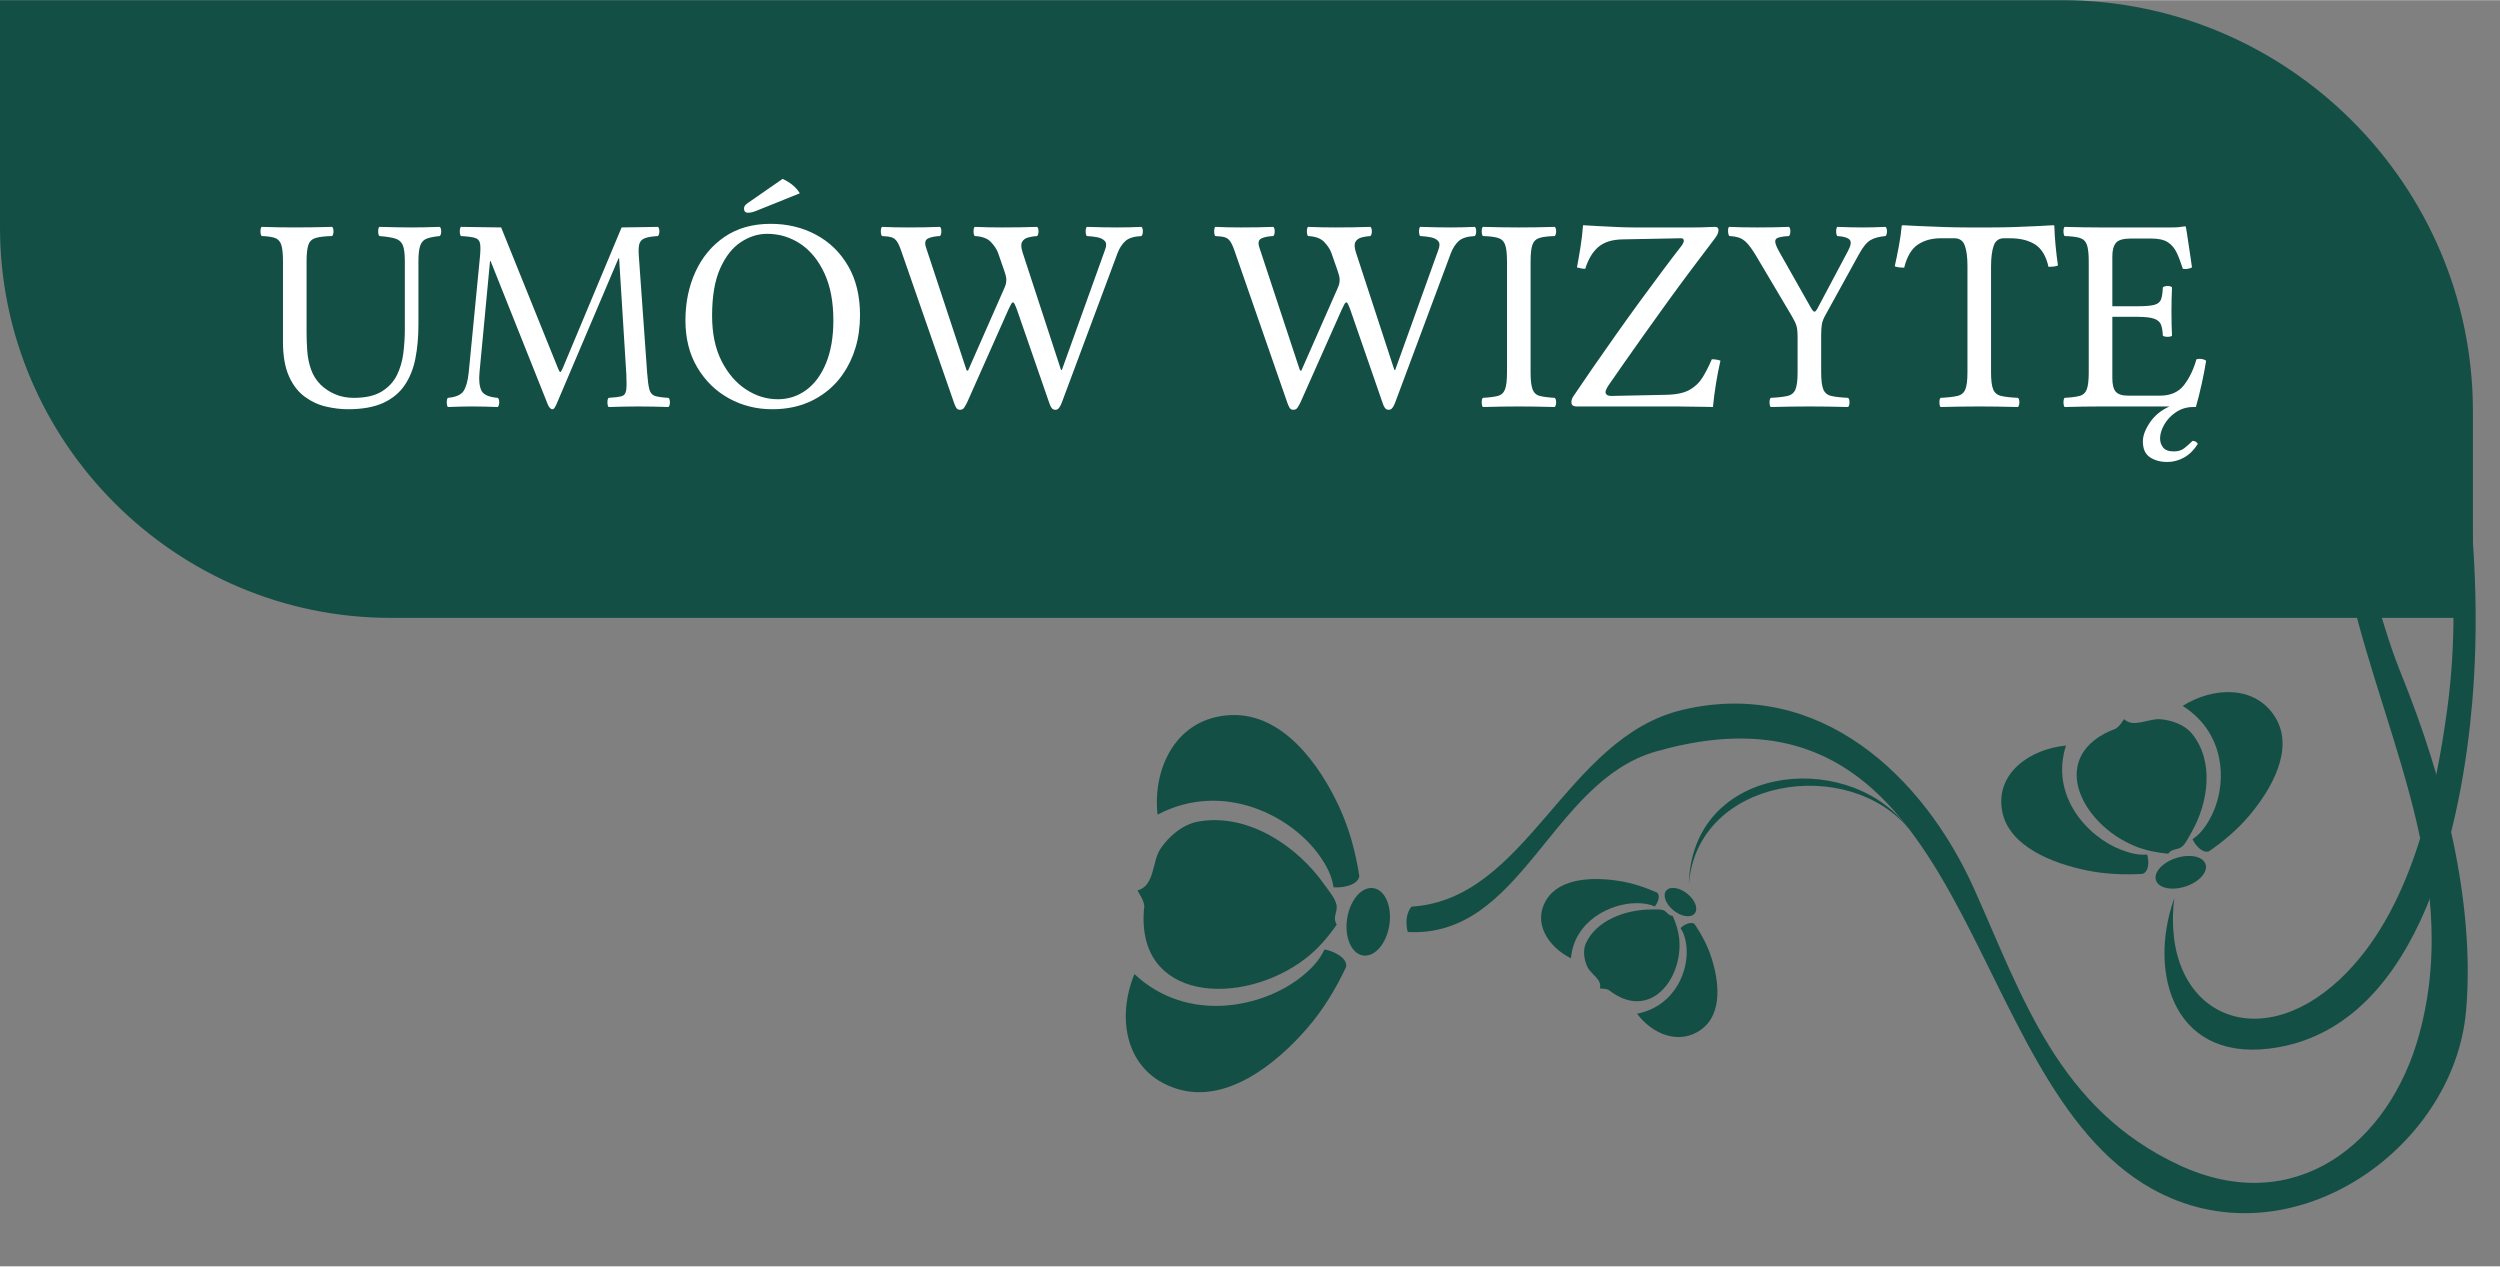 <?xml version="1.0" encoding="UTF-8"?> <svg xmlns="http://www.w3.org/2000/svg" xmlns:xlink="http://www.w3.org/1999/xlink" xml:space="preserve" width="1437px" height="728px" version="1.1" style="shape-rendering:geometricPrecision; text-rendering:geometricPrecision; image-rendering:optimizeQuality; fill-rule:evenodd; clip-rule:evenodd" viewBox="0 0 1432.68 725.61"><rect x="0" y="0" width="1432.68" height="725.61" fill="#808080" stroke="none"/> <defs> <style type="text/css"> .fil2 {fill:none} .fil0 {fill:#144F46} .fil1 {fill:#144F46;fill-rule:nonzero} .fil3 {fill:white;fill-rule:nonzero} </style> <clipPath id="id0"> <path d="M1432.68 725.61l-800.6 0 0 -522.89 800.6 0 0 522.89z"></path> </clipPath> </defs> <g id="Warstwa_x0020_1">  <path class="fil0" d="M0 0l1181.62 0c129.55,0 235.54,105.99 235.54,235.54l0 118.44 -1193.39 0c-123.07,0 -223.77,-100.69 -223.77,-223.76l0 -130.22z"></path> <g> </g> <g style="clip-path:url(#id0)"> <g> <path class="fil1" d="M1495.84 -10.58c54.89,-8.85 44.31,-85.73 -12.94,-98.6 -19.72,-4.46 -42.28,-3.95 -59.43,6.78 -54.81,34.36 -80.27,116.64 -87.98,173.9 -11.07,81.9 -7.64,167.42 7.5,248.71 17.15,91.92 69.34,176.85 43.46,272.24 -17.1,63.11 -71.59,105.63 -137.21,75.32 -69.74,-32.22 -90.13,-96.56 -117.94,-158.53 -28.82,-64.33 -88.49,-121.13 -167.02,-102.57 -67.41,15.93 -88.82,108.67 -155.42,112.8 -4.74,5.91 -2.12,14.53 -2.12,14.53 65.4,3.56 81.85,-86.24 142.21,-103.44 184.07,-52.44 172.57,187.94 284.08,250.49 78.24,43.9 173.05,-21.69 180.18,-101.65 5.55,-62.4 -13.13,-133.88 -36.6,-191.85 -43.24,-106.85 -41.9,-271.93 -13.82,-382.15 11.33,-44.56 36.86,-98.57 88.33,-108.54 36.55,-7.06 80.67,21.34 72.55,63.09 -2.75,14.22 -13.77,23.73 -27.86,29.47l0.03 0z"></path> <path class="fil1" d="M1094.41 475.45c-34.91,-43.11 -122.15,-30.01 -126.57,31.45 1.32,-68.54 89.09,-77.82 124,-34.72l2.57 3.27z"></path> <path class="fil1" d="M1497.31 -20.91c18.11,-14.14 26.26,-44.89 -1.61,-61.73 -12.8,-7.75 -32.84,-8.52 -47.36,-6.35 -40.14,6.01 -62.78,43.94 -73.47,77.64 -20.82,65.49 -1.61,131.17 10.69,196.46 13.77,73.33 26.95,146.31 16.99,220.36 -7,51.8 -21.14,117.59 -61.57,155.57 -48.55,45.58 -102.91,18.46 -94.95,-46.44 -15.52,43.43 -0.03,95.82 59.26,85.52 83.54,-14.51 105.94,-132.47 111.48,-197.78 7.18,-84.27 -6.35,-167.02 -24.06,-249.27 -14.7,-68.24 -42.73,-171.07 29.02,-220.27 32.53,-22.28 101.41,-21.26 75.58,46.29z"></path> <path class="fil1" d="M766.04 529.74c-2.68,-4.41 0.81,-7.27 -0.18,-11.5 -0.89,-3.9 -4.8,-8.38 -7.08,-11.65 -15.27,-21.69 -43.64,-41.01 -72.17,-35.86 -8.77,1.55 -16.99,8.54 -21.73,15.8 -4.66,7.19 -3.14,20.98 -12.97,23.63 0.86,2.09 3.46,5.08 3.86,9 -6.16,55.24 56.23,57.97 92.48,29.98 7.02,-5.41 12.81,-12.19 17.82,-19.4l-0.03 0z"></path> <path class="fil1" d="M771.51 553.57c0.29,-5.3 -8.09,-8.87 -12.48,-9.58 -2.93,6.32 -7.27,10.76 -12.57,15.14 -21.81,17.97 -65.56,27.89 -96.34,-1.02 -10.43,25.16 -5.36,56.39 24.19,65.72 28.51,9.02 57.23,-14.48 74.53,-34.37 9.33,-10.7 16.61,-22.71 22.59,-35.45l0.08 -0.44z"></path> <path class="fil1" d="M778.93 502.36c-1.23,5.18 -10.34,6.45 -14.73,6.02 -1.02,-6.83 -3.94,-12.24 -7.8,-17.79 -15.92,-22.92 -55.19,-43.72 -93.05,-23.84 -2.92,-26.89 10.85,-55.67 41.96,-57.05 30,-1.32 50.98,28.68 61.99,52.26 5.92,12.72 9.54,26.15 11.68,39.97l-0.07 0.43 0.02 0z"></path> <path class="fil1" d="M786.89 508.84c6.7,0.86 10.9,10.22 9.35,20.9 -1.55,10.68 -8.23,18.61 -14.95,17.74 -6.7,-0.89 -10.88,-10.25 -9.32,-20.93 1.55,-10.65 8.22,-18.6 14.92,-17.71z"></path> <path class="fil1" d="M1242.54 489.16c2.12,-3.14 5.23,-1.96 7.8,-4 2.36,-1.89 4.07,-5.82 5.55,-8.31 9.64,-16.78 13.26,-40.84 0.08,-56.72 -4.05,-4.89 -11.58,-7.6 -18.14,-8.08 -6.49,-0.46 -15.38,5.15 -20.52,-0.03 -1.13,1.25 -2.28,3.85 -4.83,5.43 -39.78,14.86 -20.55,54.32 10.83,67.27 6.05,2.53 12.64,3.8 19.26,4.44l-0.03 0z"></path> <path class="fil1" d="M1228.13 500.6c3.7,-1.6 3.32,-8 2.33,-10.96 -5.3,0.36 -9.81,-0.84 -14.57,-2.62 -19.64,-7.42 -41.21,-31.1 -31.91,-59.88 -20.71,2.04 -40.3,15.73 -36.68,37.17 3.51,20.64 29.25,30.46 48.65,34.41 10.48,2.14 21.14,2.57 31.86,1.99l0.32 -0.13 0 0.02z"></path> <path class="fil1" d="M1250.82 404.43c17.39,-10.91 41.66,-12.14 53.13,6.63 11.07,18.07 -2.33,41.19 -14.71,55.95 -6.67,7.98 -14.63,14.73 -23.33,20.75l-0.32 0.1c-3.92,0.99 -7.91,-4.21 -9.09,-7.06 4.32,-2.93 7.02,-6.58 9.51,-10.86 10.27,-17.57 11.18,-48.87 -15.19,-65.51z"></path> <path class="fil1" d="M1263.87 494.97c1.66,4.44 -3.29,10.2 -11.12,12.85 -7.79,2.65 -15.48,1.2 -17.15,-3.24 -1.66,-4.43 3.3,-10.2 11.12,-12.85 7.83,-2.65 15.49,-1.22 17.15,3.22l0 0.02z"></path> <path class="fil1" d="M958.57 524.77c-2.78,-0.15 -3.1,-2.42 -5.3,-3.24 -2.04,-0.74 -5.23,-0.41 -7.37,-0.41 -14.31,0.06 -31.27,6.22 -37.13,19.5 -1.8,4.08 -0.97,9.46 0.99,13.51 1.93,4.01 8.65,7.34 7.04,12.16 1.21,0.26 3.3,0.03 5.23,1 23.44,18.43 42.62,-6.55 40.27,-29.6 -0.46,-4.43 -1.88,-8.79 -3.73,-12.92z"></path> <path class="fil1" d="M971 529.38c-2.33,-1.65 -6.37,0.79 -7.95,2.37 2.03,3.04 2.81,6.12 3.29,9.54 1.93,14.2 -6.13,35.12 -28.16,39.53 8.47,11.55 24.2,18.43 36.95,8.9 12.3,-9.18 9.83,-27.79 5.76,-40.66 -2.22,-6.93 -5.6,-13.41 -9.7,-19.52l-0.19 -0.16z"></path> <path class="fil1" d="M949.76 511.56c2.01,1.99 -0.03,6.12 -1.47,7.83 -3.43,-1.56 -6.73,-1.89 -10.37,-1.91 -15.06,-0.03 -35.82,10.25 -37.65,31.61 -13.1,-6.55 -22.26,-20.5 -13.96,-33.75 8.02,-12.77 27.76,-12.82 41.67,-10.58 7.52,1.2 14.68,3.57 21.62,6.65l0.18 0.15 -0.02 0z"></path> <path class="fil1" d="M955.01 510.14c2.33,-2.53 7.8,-1.56 12.22,2.16 4.44,3.7 6.13,8.75 3.8,11.27 -2.33,2.52 -7.79,1.56 -12.22,-2.14 -4.44,-3.72 -6.13,-8.77 -3.83,-11.27l0.03 -0.02zm0 0z"></path> </g> </g> <polygon class="fil2" points="1432.68,725.61 632.08,725.61 632.08,202.72 1432.68,202.72 "></polygon> <path class="fil3" d="M175.69 149.65l0 40.87c0,3.4 0.14,6.92 0.4,10.58 0.27,3.66 0.98,7.16 2.15,10.5 1.17,3.34 3.02,6.28 5.57,8.83 2.43,2.33 5.25,4.16 8.43,5.48 3.18,1.33 6.68,1.99 10.49,1.99 6.68,0 11.99,-1.19 15.91,-3.58 3.92,-2.38 6.84,-5.48 8.75,-9.3 1.91,-3.82 3.15,-8.03 3.74,-12.65 0.58,-4.61 0.87,-9.14 0.87,-13.6l0 -39.12c0,-4.35 -0.4,-7.45 -1.19,-9.31 -0.8,-1.85 -2.23,-3.1 -4.3,-3.74 -2.06,-0.63 -5.11,-1.11 -9.14,-1.43 -0.43,-0.53 -0.64,-1.43 -0.64,-2.7 0,-1.27 0.21,-2.12 0.64,-2.55 3.71,0.11 7.29,0.19 10.73,0.24 3.45,0.05 6.02,0.08 7.72,0.08 1.8,0 4.21,-0.03 7.23,-0.08 3.03,-0.05 6.02,-0.13 8.99,-0.24 0.53,0.43 0.8,1.28 0.8,2.55 0,1.27 -0.27,2.17 -0.8,2.7 -3.18,0.32 -5.65,0.8 -7.39,1.43 -1.75,0.64 -3,1.91 -3.74,3.82 -0.74,1.91 -1.12,4.99 -1.12,9.23l0 36.26c0,7.11 -0.58,13.6 -1.75,19.49 -1.16,5.88 -3.23,11 -6.2,15.35 -2.97,4.34 -7.08,7.71 -12.33,10.1 -5.24,2.38 -11.95,3.57 -20.12,3.57 -4.03,0 -8.21,-0.5 -12.56,-1.51 -4.35,-1 -8.41,-2.89 -12.17,-5.64 -3.76,-2.76 -6.79,-6.68 -9.07,-11.77 -2.28,-5.09 -3.42,-11.67 -3.42,-19.73l0 -46.12c0,-4.46 -0.34,-7.66 -1.03,-9.63 -0.69,-1.96 -1.93,-3.23 -3.74,-3.81 -1.8,-0.59 -4.29,-0.93 -7.47,-1.04 -0.43,-0.53 -0.64,-1.43 -0.64,-2.7 0,-1.27 0.21,-2.12 0.64,-2.55 3.07,0.11 6.23,0.19 9.46,0.24 3.23,0.05 6.39,0.08 9.46,0.08 3.19,0 6.63,-0.03 10.34,-0.08 3.71,-0.05 7.43,-0.13 11.14,-0.24 0.53,0.43 0.79,1.28 0.79,2.55 0,1.27 -0.26,2.17 -0.79,2.7 -4.03,0.11 -7.11,0.45 -9.23,1.04 -2.12,0.58 -3.55,1.85 -4.29,3.81 -0.74,1.97 -1.12,5.17 -1.12,9.63z"></path> <path id="1" class="fil3" d="M358.93 214.38l-4.14 -66.48 -0.32 0 -35.78 84.14c-0.32,0.63 -0.64,1.19 -0.96,1.67 -0.32,0.48 -0.74,0.71 -1.27,0.71 -0.42,0 -0.88,-0.26 -1.35,-0.79 -0.48,-0.53 -0.82,-1.06 -1.04,-1.59l-32.92 -82.55 -0.32 0 -6.04 63.78c-0.43,4.45 -0.08,7.9 1.03,10.34 1.11,2.44 4.27,3.87 9.46,4.29 0.53,0.43 0.8,1.28 0.8,2.55 0,1.27 -0.27,2.17 -0.8,2.7 -2.33,-0.1 -4.93,-0.18 -7.79,-0.24 -2.86,-0.05 -5.25,-0.08 -7.16,-0.08 -1.91,0 -4.05,0.03 -6.44,0.08 -2.39,0.06 -4.8,0.14 -7.24,0.24 -0.42,-0.53 -0.63,-1.43 -0.63,-2.7 0,-1.27 0.21,-2.12 0.63,-2.55 4.56,-0.42 7.56,-1.72 8.99,-3.89 1.43,-2.18 2.41,-5.65 2.94,-10.42l6.37 -65.53c0.42,-4.03 0.47,-6.9 0.15,-8.59 -0.31,-1.7 -1.29,-2.79 -2.94,-3.26 -1.64,-0.48 -4.32,-0.83 -8.03,-1.04 -0.42,-0.53 -0.64,-1.43 -0.64,-2.7 0,-1.27 0.22,-2.12 0.64,-2.55l23.06 0.32 32.61 80.8c0.53,1.38 0.95,2.07 1.27,2.07 0.32,0 0.8,-0.74 1.43,-2.23l33.72 -80.64 20.84 -0.32c0.53,0.43 0.8,1.28 0.8,2.55 0,1.27 -0.27,2.17 -0.8,2.7 -3.61,0.21 -6.2,0.66 -7.79,1.35 -1.59,0.69 -2.57,1.83 -2.95,3.42 -0.37,1.59 -0.45,3.82 -0.23,6.68l4.77 66.97c0.32,4.35 0.74,7.5 1.27,9.46 0.53,1.96 1.59,3.21 3.18,3.74 1.59,0.53 4.19,0.9 7.79,1.11 0.53,0.43 0.8,1.28 0.8,2.55 0,1.27 -0.27,2.17 -0.8,2.7 -2.65,-0.1 -5.59,-0.18 -8.82,-0.24 -3.24,-0.05 -6.07,-0.08 -8.51,-0.08 -2.34,0 -5.01,0.03 -8.03,0.08 -3.03,0.06 -6.02,0.14 -8.99,0.24 -0.43,-0.53 -0.64,-1.43 -0.64,-2.7 0,-1.27 0.21,-2.12 0.64,-2.55 3.5,-0.21 5.99,-0.53 7.47,-0.95 1.49,-0.43 2.36,-1.57 2.63,-3.42 0.26,-1.86 0.29,-4.91 0.08,-9.15z"></path> <path id="2" class="fil3" d="M492.85 180.5c0,6.68 -0.84,12.86 -2.54,18.53 -1.7,5.68 -4.14,10.79 -7.32,15.35 -4.34,6.26 -9.96,11.16 -16.86,14.72 -6.89,3.55 -14.74,5.32 -23.54,5.32 -9.01,0 -17.28,-2.06 -24.81,-6.2 -7.53,-4.13 -13.57,-10.02 -18.13,-17.66 -4.56,-7.63 -6.84,-16.64 -6.84,-27.03 0,-10.29 1.93,-19.62 5.8,-28 3.87,-8.38 9.44,-15.03 16.7,-19.96 7.27,-4.93 16.04,-7.4 26.33,-7.4 9.54,0 18.18,2.07 25.92,6.21 7.75,4.13 13.9,10.1 18.45,17.89 4.56,7.79 6.84,17.21 6.84,28.23zm-53.28 -46.6c-5.2,0 -10.21,1.59 -15.03,4.77 -4.83,3.18 -8.78,8.22 -11.85,15.11 -3.08,6.89 -4.61,15.91 -4.61,27.04 0,10.18 1.8,18.82 5.4,25.93 3.61,7.1 8.28,12.54 14,16.3 5.73,3.77 11.82,5.65 18.29,5.65 6.05,0 11.48,-1.78 16.31,-5.33 4.82,-3.55 8.61,-8.72 11.37,-15.51 2.76,-6.79 4.13,-14.9 4.13,-24.33 0,-10.71 -1.72,-19.75 -5.17,-27.12 -3.44,-7.37 -8.03,-12.97 -13.75,-16.78 -5.73,-3.82 -12.09,-5.73 -19.09,-5.73zm8.91 -31.49c4.56,2.12 7.84,4.87 9.86,8.27l-22.91 9.22c-1.69,0.74 -3.04,1.25 -4.05,1.51 -1.01,0.27 -1.88,0.4 -2.63,0.4 -1.59,0 -2.38,-0.79 -2.38,-2.38 0,-0.53 0.13,-1.04 0.4,-1.52 0.26,-0.47 0.92,-1.08 1.98,-1.82l19.73 -13.68z"></path> <path id="3" class="fil3" d="M633.3 142.97c0.85,-2.23 0.8,-3.87 -0.16,-4.94 -0.95,-1.06 -2.36,-1.77 -4.21,-2.14 -1.86,-0.37 -3.9,-0.61 -6.13,-0.72 -0.42,-0.53 -0.63,-1.43 -0.63,-2.7 0,-1.27 0.21,-2.12 0.63,-2.55 3.19,0.11 6.39,0.19 9.63,0.24 3.23,0.05 5.86,0.08 7.87,0.08 2.12,0 4.37,-0.03 6.76,-0.08 2.39,-0.05 4.75,-0.13 7.08,-0.24 0.53,0.43 0.79,1.28 0.79,2.55 0,1.27 -0.26,2.17 -0.79,2.7 -4.35,0.21 -7.45,1.19 -9.31,2.95 -1.85,1.74 -3.31,4 -4.37,6.76l-31.97 85.73c-0.43,1.16 -0.93,2.14 -1.51,2.94 -0.59,0.79 -1.3,1.19 -2.15,1.19 -0.95,0 -1.7,-0.37 -2.23,-1.11 -0.53,-0.74 -1,-1.8 -1.43,-3.18l-18.29 -52.81c-1.06,-2.97 -1.8,-4.45 -2.23,-4.45 -0.42,0 -0.79,0.26 -1.11,0.79 -0.32,0.53 -0.85,1.59 -1.59,3.18l-23.7 53.29c-0.64,1.27 -1.22,2.3 -1.75,3.1 -0.53,0.79 -1.32,1.19 -2.38,1.19 -0.96,0 -1.67,-0.4 -2.15,-1.19 -0.48,-0.8 -0.93,-1.83 -1.35,-3.1l-29.91 -86.05c-0.95,-2.87 -1.85,-4.91 -2.7,-6.13 -0.85,-1.22 -1.88,-2.01 -3.1,-2.38 -1.22,-0.37 -3.05,-0.61 -5.49,-0.72 -0.42,-0.53 -0.64,-1.43 -0.64,-2.7 0,-1.27 0.22,-2.12 0.64,-2.55 2.33,0.11 4.69,0.19 7.08,0.24 2.38,0.05 4.95,0.08 7.71,0.08 3.08,0 6.26,-0.03 9.55,-0.08 3.28,-0.05 6.25,-0.13 8.9,-0.24 0.53,0.43 0.8,1.28 0.8,2.55 0,1.27 -0.27,2.17 -0.8,2.7 -2.75,0.11 -5.01,0.56 -6.76,1.35 -1.75,0.8 -2.14,2.58 -1.19,5.33l23.22 70.31 0.8 0.16 20.52 -46.61c0.63,-1.38 1.03,-2.44 1.19,-3.18 0.16,-0.74 0.24,-1.54 0.24,-2.39 0,-0.74 -0.11,-1.51 -0.32,-2.3 -0.21,-0.8 -0.48,-1.67 -0.8,-2.63l-3.65 -10.49c-0.75,-2.02 -2.1,-4.06 -4.06,-6.13 -1.96,-2.07 -5.06,-3.21 -9.3,-3.42 -0.43,-0.53 -0.64,-1.43 -0.64,-2.7 0,-1.27 0.21,-2.12 0.64,-2.55 2.54,0.11 5.16,0.19 7.87,0.24 2.7,0.05 5.38,0.08 8.03,0.08 3.18,0 6.47,-0.03 9.86,-0.08 3.4,-0.05 6.74,-0.13 10.02,-0.24 0.53,0.43 0.8,1.28 0.8,2.55 0,1.27 -0.27,2.17 -0.8,2.7 -1.8,0.11 -3.5,0.37 -5.09,0.8 -1.59,0.42 -2.75,1.27 -3.5,2.54 -0.74,1.28 -0.63,3.34 0.32,6.21l21.95 67.12 0.48 0.16 24.81 -69.03z"></path> <path id="4" class="fil3" d="M824.33 142.97c0.85,-2.23 0.8,-3.87 -0.16,-4.94 -0.95,-1.06 -2.36,-1.77 -4.21,-2.14 -1.86,-0.37 -3.9,-0.61 -6.13,-0.72 -0.42,-0.53 -0.63,-1.43 -0.63,-2.7 0,-1.27 0.21,-2.12 0.63,-2.55 3.18,0.11 6.39,0.19 9.63,0.24 3.23,0.05 5.85,0.08 7.87,0.08 2.12,0 4.37,-0.03 6.76,-0.08 2.38,-0.05 4.74,-0.13 7.08,-0.24 0.53,0.43 0.79,1.28 0.79,2.55 0,1.27 -0.26,2.17 -0.79,2.7 -4.35,0.21 -7.45,1.19 -9.31,2.95 -1.85,1.74 -3.31,4 -4.37,6.76l-31.97 85.73c-0.43,1.16 -0.93,2.14 -1.51,2.94 -0.59,0.79 -1.3,1.19 -2.15,1.19 -0.96,0 -1.7,-0.37 -2.23,-1.11 -0.53,-0.74 -1.01,-1.8 -1.43,-3.18l-18.29 -52.81c-1.06,-2.97 -1.8,-4.45 -2.23,-4.45 -0.42,0 -0.79,0.26 -1.11,0.79 -0.32,0.53 -0.85,1.59 -1.59,3.18l-23.7 53.29c-0.64,1.27 -1.22,2.3 -1.75,3.1 -0.53,0.79 -1.33,1.19 -2.39,1.19 -0.95,0 -1.67,-0.4 -2.14,-1.19 -0.48,-0.8 -0.93,-1.83 -1.36,-3.1l-29.9 -86.05c-0.95,-2.87 -1.85,-4.91 -2.7,-6.13 -0.85,-1.22 -1.89,-2.01 -3.1,-2.38 -1.22,-0.37 -3.05,-0.61 -5.49,-0.72 -0.43,-0.53 -0.64,-1.43 -0.64,-2.7 0,-1.27 0.21,-2.12 0.64,-2.55 2.33,0.11 4.69,0.19 7.08,0.24 2.38,0.05 4.95,0.08 7.71,0.08 3.08,0 6.26,-0.03 9.54,-0.08 3.29,-0.05 6.26,-0.13 8.91,-0.24 0.53,0.43 0.8,1.28 0.8,2.55 0,1.27 -0.27,2.17 -0.8,2.7 -2.76,0.11 -5.01,0.56 -6.76,1.35 -1.75,0.8 -2.15,2.58 -1.19,5.33l23.22 70.31 0.79 0.16 20.52 -46.61c0.64,-1.38 1.04,-2.44 1.2,-3.18 0.16,-0.74 0.24,-1.54 0.24,-2.39 0,-0.74 -0.11,-1.51 -0.32,-2.3 -0.21,-0.8 -0.48,-1.67 -0.8,-2.63l-3.66 -10.49c-0.74,-2.02 -2.09,-4.06 -4.05,-6.13 -1.96,-2.07 -5.07,-3.21 -9.31,-3.42 -0.42,-0.53 -0.63,-1.43 -0.63,-2.7 0,-1.27 0.21,-2.12 0.63,-2.55 2.55,0.11 5.17,0.19 7.88,0.24 2.7,0.05 5.38,0.08 8.03,0.08 3.18,0 6.47,-0.03 9.86,-0.08 3.39,-0.05 6.73,-0.13 10.02,-0.24 0.53,0.43 0.8,1.28 0.8,2.55 0,1.27 -0.27,2.17 -0.8,2.7 -1.8,0.11 -3.5,0.37 -5.09,0.8 -1.59,0.42 -2.76,1.27 -3.5,2.54 -0.74,1.28 -0.63,3.34 0.32,6.21l21.95 67.12 0.48 0.16 24.81 -69.03z"></path> <path id="5" class="fil3" d="M877.14 213.43c0,4.35 0.37,7.53 1.11,9.54 0.74,2.02 2.12,3.29 4.13,3.82 2.02,0.53 4.88,0.9 8.59,1.11 0.53,0.43 0.8,1.28 0.8,2.55 0,1.27 -0.27,2.17 -0.8,2.7 -3.6,-0.1 -7.21,-0.18 -10.81,-0.24 -3.61,-0.05 -6.84,-0.08 -9.7,-0.08 -2.87,0 -6.13,0.03 -9.79,0.08 -3.65,0.06 -7.29,0.14 -10.89,0.24 -0.43,-0.53 -0.64,-1.43 -0.64,-2.7 0,-1.27 0.21,-2.12 0.64,-2.55 3.71,-0.21 6.57,-0.58 8.59,-1.11 2.01,-0.53 3.39,-1.8 4.13,-3.82 0.75,-2.01 1.12,-5.19 1.12,-9.54l0 -63.78c0,-4.46 -0.37,-7.66 -1.12,-9.63 -0.74,-1.96 -2.12,-3.23 -4.13,-3.81 -2.02,-0.59 -4.88,-0.93 -8.59,-1.04 -0.43,-0.53 -0.64,-1.43 -0.64,-2.7 0,-1.27 0.21,-2.12 0.64,-2.55 3.71,0.11 7.39,0.19 11.05,0.24 3.66,0.05 6.82,0.08 9.47,0.08 3.07,0 6.41,-0.03 10.02,-0.08 3.6,-0.05 7.15,-0.13 10.65,-0.24 0.53,0.43 0.8,1.28 0.8,2.55 0,1.27 -0.27,2.17 -0.8,2.7 -3.71,0.11 -6.57,0.45 -8.59,1.04 -2.01,0.58 -3.39,1.85 -4.13,3.81 -0.74,1.97 -1.11,5.17 -1.11,9.63l0 63.78z"></path> <path id="6" class="fil3" d="M981.64 233.15c0,0 -0.82,-0.02 -2.47,-0.08 -1.64,-0.05 -3.63,-0.08 -5.96,-0.08 -2.34,0 -4.62,-0.02 -6.84,-0.08 -2.23,-0.05 -3.87,-0.08 -4.93,-0.08l-57.9 0c-2.01,0 -3.02,-0.79 -3.02,-2.38 0,-1.27 0.42,-2.49 1.27,-3.66 3.29,-4.88 7,-10.31 11.13,-16.3 4.14,-6 8.51,-12.25 13.13,-18.77 4.61,-6.52 9.22,-12.94 13.83,-19.25 4.62,-6.31 8.96,-12.19 13.05,-17.65 4.08,-5.46 7.66,-10.16 10.73,-14.08 0.85,-1.17 1.28,-2.12 1.28,-2.86 0,-0.96 -0.54,-1.44 -1.6,-1.44l-33.56 0.64c-5.93,0.11 -10.55,1.56 -13.83,4.38 -3.29,2.81 -5.78,6.97 -7.48,12.48 -0.85,0 -1.64,-0.08 -2.39,-0.24 -0.74,-0.16 -1.53,-0.34 -2.38,-0.55 0.64,-3.29 1.3,-7.08 1.99,-11.38 0.69,-4.29 1.19,-8.56 1.51,-12.8 2.01,0.1 4.8,0.26 8.35,0.48 3.55,0.21 7.24,0.39 11.05,0.55 3.82,0.16 6.95,0.24 9.39,0.24l35.15 0c2.44,0 4.74,-0.05 6.92,-0.16 2.17,-0.1 3.74,-0.16 4.69,-0.16 1.38,0 2.07,0.59 2.07,1.75 0,0.85 -0.21,1.73 -0.64,2.63 -0.42,0.9 -1.48,2.41 -3.18,4.53 -3.71,4.88 -7.79,10.29 -12.25,16.22 -4.45,5.94 -8.96,12.07 -13.52,18.38 -4.56,6.3 -8.98,12.48 -13.28,18.53 -4.29,6.04 -8.22,11.61 -11.77,16.7 -3.55,5.09 -6.49,9.33 -8.83,12.72 -0.84,1.49 -1.27,2.55 -1.27,3.18 0,1.59 1.33,2.34 3.98,2.23l30.7 -0.64c5.83,-0.1 10.33,-1.06 13.52,-2.86 3.18,-1.8 5.7,-4.24 7.55,-7.32 1.86,-3.07 3.58,-6.47 5.17,-10.18 1.06,0 2.02,0.08 2.86,0.24 0.85,0.16 1.54,0.35 2.07,0.56 -0.95,4.13 -1.8,8.48 -2.54,13.04 -0.75,4.56 -1.33,9.07 -1.75,13.52z"></path> <path id="7" class="fil3" d="M1043.67 213.43c0,4.35 0.4,7.53 1.19,9.54 0.8,2.02 2.31,3.29 4.54,3.82 2.22,0.53 5.46,0.9 9.7,1.11 0.53,0.43 0.79,1.28 0.79,2.55 0,1.27 -0.26,2.17 -0.79,2.7 -3.93,-0.1 -7.82,-0.18 -11.69,-0.24 -3.87,-0.05 -7.35,-0.08 -10.42,-0.08 -3.08,0 -6.58,0.03 -10.5,0.08 -3.92,0.06 -7.85,0.14 -11.77,0.24 -0.42,-0.53 -0.64,-1.43 -0.64,-2.7 0,-1.27 0.22,-2.12 0.64,-2.55 4.24,-0.21 7.48,-0.58 9.7,-1.11 2.23,-0.53 3.74,-1.8 4.54,-3.82 0.79,-2.01 1.19,-5.19 1.19,-9.54l0 -20.2c0,-2.97 -0.21,-5.17 -0.64,-6.6 -0.42,-1.43 -1.32,-3.32 -2.7,-5.65l-20.84 -35.15c-1.91,-3.08 -3.55,-5.33 -4.93,-6.76 -1.38,-1.43 -2.84,-2.41 -4.37,-2.94 -1.54,-0.53 -3.42,-0.85 -5.65,-0.96 -0.42,-0.53 -0.66,-1.43 -0.71,-2.7 -0.06,-1.27 0.13,-2.12 0.55,-2.55 2.44,0.11 4.99,0.19 7.64,0.24 2.65,0.05 5.51,0.08 8.59,0.08 3.18,0 6.28,-0.03 9.3,-0.08 3.02,-0.05 5.96,-0.13 8.83,-0.24 0.53,0.43 0.79,1.28 0.79,2.55 0,1.27 -0.26,2.17 -0.79,2.7 -4.46,0.21 -7,0.88 -7.64,1.99 -0.63,1.11 0,3.37 1.91,6.76l18.45 32.61c0.74,1.27 1.36,1.93 1.83,1.99 0.48,0.05 1.04,-0.51 1.67,-1.67l17.66 -33.25c1.69,-3.18 1.96,-5.33 0.79,-6.44 -1.16,-1.11 -3.5,-1.78 -7,-1.99 -0.42,-0.53 -0.63,-1.43 -0.63,-2.7 0,-1.27 0.21,-2.12 0.63,-2.55 2.55,0.11 5.15,0.19 7.8,0.24 2.65,0.05 4.88,0.08 6.68,0.08 1.8,0 3.9,-0.03 6.28,-0.08 2.39,-0.05 4.69,-0.13 6.92,-0.24 0.53,0.43 0.8,1.28 0.8,2.55 0,1.27 -0.27,2.17 -0.8,2.7 -3.61,0.32 -6.47,1.09 -8.59,2.31 -2.12,1.22 -4.29,3.84 -6.52,7.87l-18.93 34.36c-1.38,2.33 -2.2,4.35 -2.46,6.04 -0.27,1.7 -0.4,3.71 -0.4,6.05l0 21.63z"></path> <path id="8" class="fil3" d="M1141.01 213.43c0,4.35 0.4,7.53 1.19,9.54 0.8,2.02 2.31,3.29 4.54,3.82 2.22,0.53 5.46,0.9 9.7,1.11 0.53,0.43 0.8,1.28 0.8,2.55 0,1.27 -0.27,2.17 -0.8,2.7 -3.92,-0.1 -7.82,-0.18 -11.69,-0.24 -3.87,-0.05 -7.34,-0.08 -10.42,-0.08 -3.18,0 -6.71,0.03 -10.58,0.08 -3.87,0.06 -7.76,0.14 -11.69,0.24 -0.42,-0.53 -0.63,-1.43 -0.63,-2.7 0,-1.27 0.21,-2.12 0.63,-2.55 4.25,-0.21 7.48,-0.58 9.71,-1.11 2.22,-0.53 3.73,-1.8 4.53,-3.82 0.79,-2.01 1.19,-5.19 1.19,-9.54l0 -61.24c0,-4.88 -0.5,-8.72 -1.51,-11.53 -1.01,-2.81 -2.99,-4.22 -5.96,-4.22l-7.8 0c-5.19,0 -9.59,1.22 -13.2,3.66 -3.61,2.44 -6.2,6.84 -7.79,13.2 -0.96,0 -1.89,-0.05 -2.79,-0.15 -0.9,-0.11 -1.77,-0.32 -2.62,-0.64 0.85,-3.82 1.64,-7.71 2.38,-11.69 0.75,-3.98 1.28,-7.77 1.6,-11.37 0,-0.32 0.21,-0.48 0.63,-0.48 2.02,0.1 5.17,0.26 9.47,0.48 4.29,0.21 8.96,0.39 13.99,0.55 5.04,0.16 9.57,0.24 13.6,0.24l13.68 0c4.24,0 8.78,-0.08 13.6,-0.24 4.82,-0.16 9.25,-0.34 13.28,-0.55 4.03,-0.22 6.95,-0.38 8.75,-0.48 0.32,0 0.48,0.16 0.48,0.48 0.1,3.6 0.34,7.34 0.71,11.21 0.37,3.87 0.82,7.66 1.36,11.37 -0.75,0.32 -1.62,0.53 -2.63,0.64 -1.01,0.1 -1.94,0.16 -2.78,0.16 -1.38,-6.15 -3.93,-10.42 -7.64,-12.81 -3.71,-2.38 -8.53,-3.58 -14.47,-3.58l-3.5 0c-2.86,0 -4.8,1.44 -5.81,4.3 -1,2.86 -1.51,6.84 -1.51,11.93l0 60.76z"></path> <path id="9" class="fil3" d="M1259.51 254.31c-2.33,3.6 -5.01,6.23 -8.03,7.87 -3.03,1.64 -6.18,2.46 -9.47,2.46 -3.92,0 -7.23,-0.9 -9.94,-2.7 -2.7,-1.8 -4.05,-4.82 -4.05,-9.07 0,-3.28 1.35,-6.91 4.05,-10.89 2.71,-3.98 6.44,-7.03 11.22,-9.15 -0.96,0 -1.89,0 -2.79,0 -0.9,0 -1.72,0 -2.46,0l-34.2 0c-2.65,0 -6.02,0.03 -10.1,0.08 -4.08,0.06 -7.61,0.14 -10.58,0.24 -0.42,-0.53 -0.63,-1.43 -0.63,-2.7 0,-1.27 0.21,-2.12 0.63,-2.55 3.71,-0.21 6.58,-0.58 8.59,-1.11 2.02,-0.53 3.39,-1.8 4.14,-3.82 0.74,-2.01 1.11,-5.19 1.11,-9.54l0 -63.78c0,-4.46 -0.37,-7.66 -1.11,-9.63 -0.75,-1.96 -2.12,-3.23 -4.14,-3.81 -2.01,-0.59 -4.88,-0.93 -8.59,-1.04 -0.42,-0.53 -0.63,-1.43 -0.63,-2.7 0,-1.27 0.21,-2.12 0.63,-2.55 3.18,0.11 6.79,0.19 10.82,0.24 4.03,0.05 7.26,0.08 9.7,0.08l40.56 0c1.91,0 3.34,-0.05 4.3,-0.16 0.95,-0.1 2.11,-0.26 3.49,-0.48 0.43,0 0.64,0.16 0.64,0.48 0.11,0.32 0.29,1.38 0.56,3.18 0.26,1.81 0.58,3.93 0.95,6.37 0.37,2.44 0.74,4.9 1.11,7.39 0.38,2.49 0.67,4.54 0.88,6.13 -1.7,0.84 -3.45,1.11 -5.25,0.79 -1.17,-3.71 -2.36,-6.84 -3.58,-9.38 -1.22,-2.55 -2.91,-4.51 -5.09,-5.89 -2.17,-1.38 -5.27,-2.07 -9.3,-2.07l-11.93 0c-4.24,0 -7.05,0.83 -8.43,2.47 -1.38,1.64 -2.07,4.21 -2.07,7.71l0 28.63 14.47 0c4.56,0 7.82,-0.29 9.79,-0.87 1.96,-0.58 3.2,-1.67 3.73,-3.26 0.53,-1.59 0.85,-3.82 0.96,-6.68 0.53,-0.53 1.43,-0.8 2.7,-0.8 1.27,0 2.12,0.27 2.55,0.8 -0.11,1.91 -0.19,4.11 -0.24,6.6 -0.05,2.49 -0.08,4.85 -0.08,7.08 0,2.75 0.03,5.25 0.08,7.47 0.05,2.23 0.13,4.4 0.24,6.52 -0.43,0.43 -1.28,0.64 -2.55,0.64 -1.27,0 -2.17,-0.21 -2.7,-0.64 -0.11,-2.44 -0.43,-4.45 -0.96,-6.04 -0.53,-1.59 -1.77,-2.78 -3.73,-3.58 -1.97,-0.79 -5.23,-1.19 -9.79,-1.19l-14.47 0 0 35.15c0,3.71 0.66,6.31 1.99,7.79 1.32,1.49 3.63,2.23 6.92,2.23l18.45 0c6.04,0 10.63,-2.04 13.76,-6.12 3.12,-4.09 5.48,-8.99 7.07,-14.72 2.02,-0.53 3.87,-0.26 5.57,0.8 -0.63,4.03 -1.48,8.45 -2.54,13.28 -1.06,4.83 -2.18,9.25 -3.34,13.28 0,0 -0.14,0 -0.4,0 -0.27,0 -0.61,0 -1.03,0l0 0c-3.72,0 -7.03,0.98 -9.95,2.94 -2.91,1.97 -5.17,4.35 -6.76,7.16 -1.59,2.81 -2.38,5.44 -2.38,7.87 0,2.02 0.58,3.77 1.75,5.25 1.16,1.49 3.23,2.23 6.2,2.23 2.33,0 4.27,-0.58 5.81,-1.75 1.53,-1.17 3.15,-2.6 4.85,-4.29 1.38,0 2.38,0.58 3.02,1.75z"></path> </g> </svg> 
